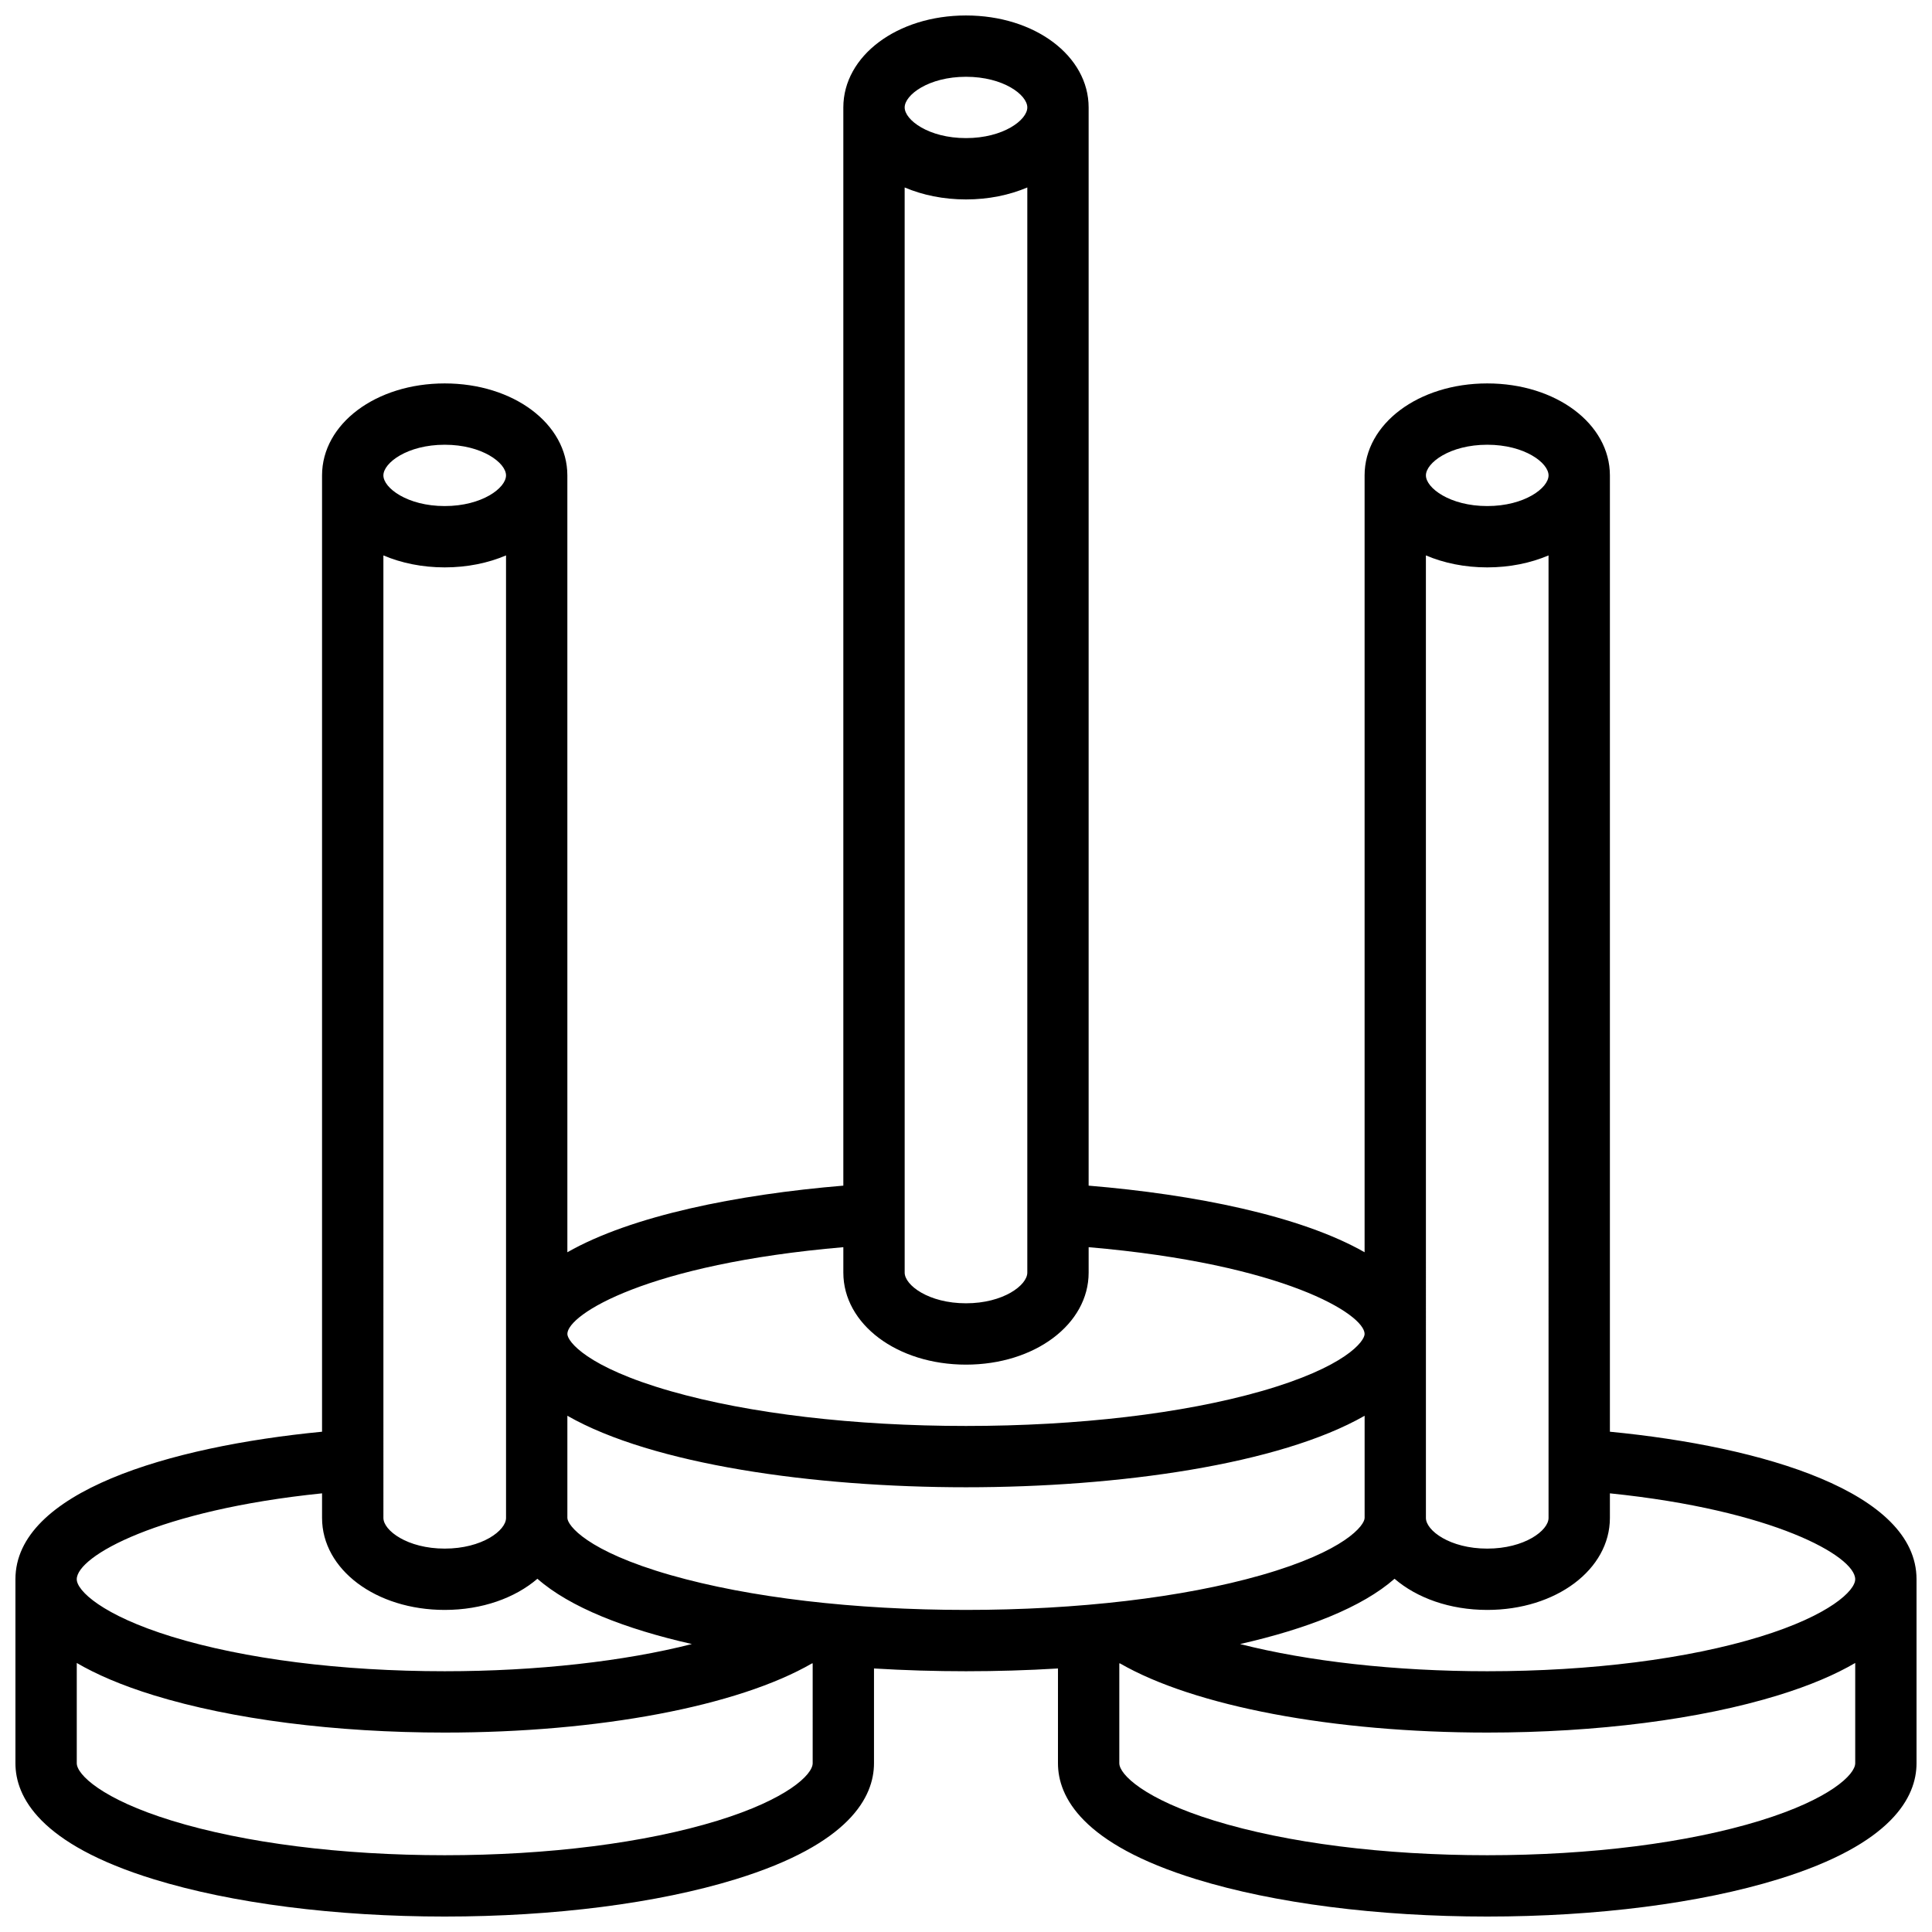 <?xml version="1.0" encoding="UTF-8"?>
<!-- Uploaded to: SVG Repo, www.svgrepo.com, Generator: SVG Repo Mixer Tools -->
<svg width="800px" height="800px" version="1.1" viewBox="144 144 512 512" xmlns="http://www.w3.org/2000/svg">
 <defs>
  <clipPath id="a">
   <path d="m148.09 148.09h503.81v503.81h-503.81z"/>
  </clipPath>
 </defs>
 <g clip-path="url(#a)">
  <path d="m570.64 523.42v-253.43c0-13.668-14.277-24.379-32.504-24.379s-32.504 10.707-32.504 24.379v205.87c-17.023-9.707-45.133-15.32-73.133-17.652v-285.73c0-13.668-14.277-24.379-32.504-24.379s-32.504 10.707-32.504 24.379v285.73c-28 2.328-56.109 7.945-73.133 17.652l-0.004-205.87c0-13.668-14.277-24.379-32.504-24.379-18.227 0-32.504 10.707-32.504 24.379v253.43c-40.586 3.934-81.258 15.992-81.258 39.102v48.754c0 8.879 6.363 21.422 36.676 30.75 20.707 6.371 48.082 9.879 77.086 9.879 29.004 0 56.383-3.508 77.086-9.879 30.316-9.328 36.68-21.871 36.68-30.75v-25.113c8.094 0.492 16.277 0.734 24.379 0.734s16.285-0.242 24.379-0.734l-0.004 25.113c0 8.879 6.363 21.422 36.676 30.75 20.707 6.371 48.082 9.879 77.09 9.879 29.004 0 56.383-3.508 77.086-9.879 30.312-9.328 36.676-21.871 36.676-30.75v-48.754c0-23.109-40.672-35.168-81.258-39.102zm65.008 39.102c0 3-6.711 9.527-25.203 15.219-19.199 5.902-44.879 9.156-72.309 9.156-24.484 0-47.637-2.652-65.504-7.207 17.699-4.012 32.344-9.742 40.938-17.301 5.914 5.086 14.652 8.258 24.566 8.258 18.227 0 32.504-10.707 32.504-24.379v-6.516c43.285 4.422 65.008 16.645 65.008 22.77zm-113.77-271.33c4.754 2.019 10.289 3.172 16.25 3.172 5.961 0 11.496-1.152 16.25-3.172l0.004 255.08c0 3.312-6.332 8.125-16.25 8.125-9.922 0-16.25-4.812-16.25-8.125v-48.754zm16.254-29.332c9.922 0 16.25 4.812 16.25 8.125s-6.332 8.125-16.25 8.125c-9.922 0-16.25-4.812-16.25-8.125-0.004-3.312 6.328-8.125 16.25-8.125zm-154.39-68.18c4.758 2.023 10.289 3.172 16.254 3.172 5.961 0 11.496-1.152 16.25-3.172v287.58c0 3.312-6.332 8.125-16.25 8.125-9.922 0-16.25-4.812-16.25-8.125zm16.254-29.332c9.922 0 16.25 4.812 16.25 8.125s-6.332 8.125-16.25 8.125c-9.922 0-16.25-4.812-16.25-8.125-0.004-3.309 6.328-8.125 16.25-8.125zm-32.504 310.17v6.746c0 13.668 14.277 24.379 32.504 24.379s32.504-10.707 32.504-24.379v-6.746c51.926 4.457 73.133 17.82 73.133 23 0 1.902-5.039 8.773-27.426 15.172-20.785 5.934-48.559 9.203-78.211 9.203s-57.43-3.269-78.211-9.207c-22.391-6.394-27.43-13.266-27.43-15.168 0-5.18 21.211-18.543 73.137-23zm-89.387 71.754c0 3.312-6.332 8.125-16.25 8.125-9.922 0-16.25-4.812-16.25-8.125l-0.004-255.08c4.754 2.019 10.289 3.172 16.25 3.172 5.961 0 11.496-1.152 16.25-3.172l0.004 206.32zm-16.254-284.41c9.922 0 16.25 4.812 16.25 8.125s-6.332 8.125-16.25 8.125c-9.922 0-16.25-4.812-16.25-8.125s6.332-8.125 16.25-8.125zm-32.504 277.89v6.516c0 13.668 14.277 24.379 32.504 24.379 9.914 0 18.648-3.172 24.566-8.258 8.598 7.559 23.238 13.289 40.941 17.301-17.871 4.555-41.023 7.207-65.508 7.207-27.43 0-53.109-3.254-72.309-9.16-18.488-5.691-25.203-12.219-25.203-15.215 0-6.125 21.723-18.348 65.008-22.77zm130.02 71.523c0 3-6.711 9.527-25.203 15.219-19.199 5.906-44.879 9.16-72.309 9.16-27.43 0-53.109-3.254-72.309-9.16-18.488-5.691-25.203-12.219-25.203-15.219v-26.57c5.148 3.008 11.82 5.918 20.426 8.566 20.707 6.371 48.082 9.879 77.086 9.879 40.879 0 77.68-6.984 97.355-18.344 0.051 0.004 0.105 0.012 0.156 0.016zm-37.578-49.836c-22.391-6.398-27.43-13.27-27.43-15.172v-27.074c22.559 12.902 65.16 18.949 105.64 18.949 40.477 0 83.082-6.047 105.64-18.949v27.074c0 1.902-5.039 8.773-27.426 15.172-20.785 5.938-48.559 9.207-78.211 9.207s-57.43-3.269-78.211-9.207zm288.66 65.055c-19.199 5.906-44.879 9.16-72.309 9.16s-53.109-3.254-72.309-9.16c-18.492-5.691-25.203-12.219-25.203-15.219v-26.453c0.055-0.004 0.105-0.012 0.156-0.016 19.676 11.359 56.48 18.344 97.355 18.344 29.004 0 56.383-3.508 77.086-9.879 8.605-2.648 15.277-5.555 20.426-8.566v26.57c0 3-6.715 9.527-25.203 15.219z"/>
 </g>
</svg>